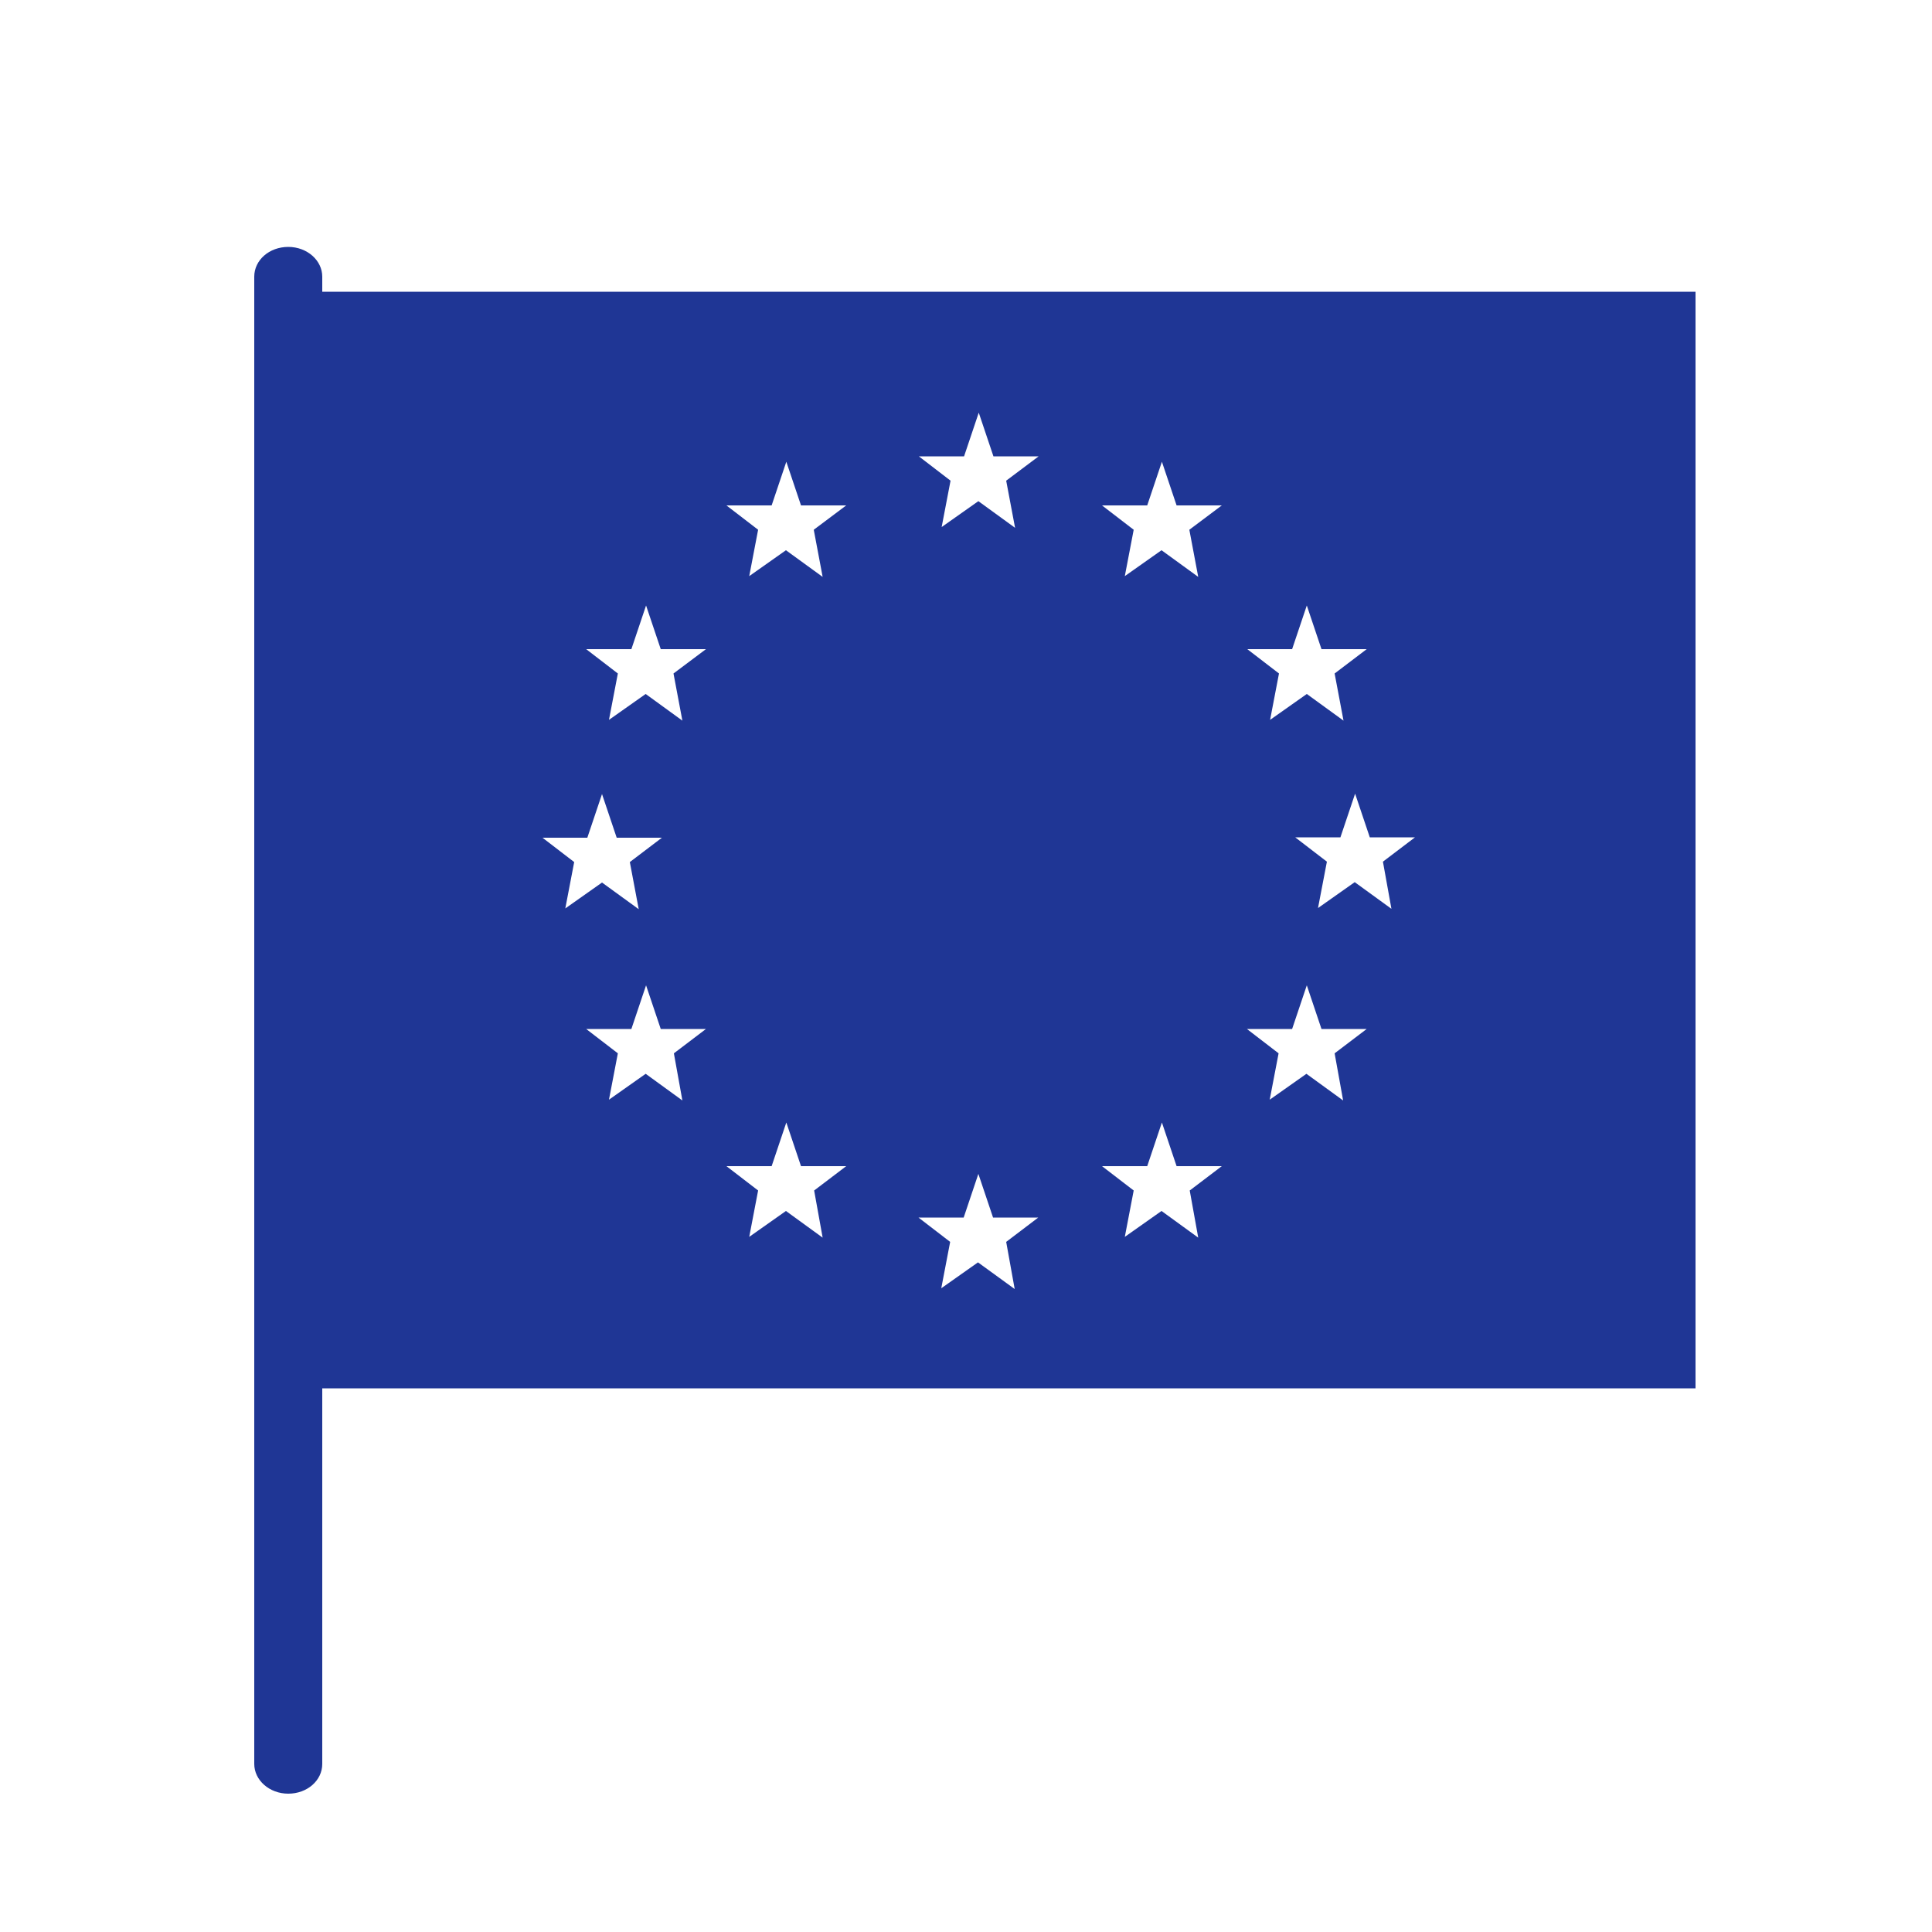 <?xml version="1.0" encoding="utf-8"?>
<!-- Generator: Adobe Illustrator 26.0.2, SVG Export Plug-In . SVG Version: 6.00 Build 0)  -->
<svg version="1.1" id="Livello_1" xmlns="http://www.w3.org/2000/svg" xmlns:xlink="http://www.w3.org/1999/xlink" x="0px" y="0px"
	 viewBox="0 0 500 500" style="enable-background:new 0 0 500 500;" xml:space="preserve">
<style type="text/css">
	.st0{fill:#1F3695;}
</style>
<path class="st0" d="M438.9,75.5H83.4v-3.9c0-4.2-3.9-7.7-8.8-7.7s-8.8,3.4-8.8,7.7v384.9c0,4.2,3.9,7.7,8.8,7.7s8.8-3.4,8.8-7.7
	v-97.2h355.4V75.5z M334.4,168l3.8-11.3l3.8,11.3l11.7,0l-8.3,6.3l2.3,12.2l-9.5-6.9l-9.5,6.7l2.3-12l-8.2-6.3H334.4z M140.4,216.8
	H152l3.8-11.3l3.8,11.3l11.7,0l-8.3,6.3l2.3,12.2l-9.5-6.9l-9.5,6.7l2.3-12L140.4,216.8z M176.6,284.8l-9.5-6.9l-9.5,6.7l2.3-12
	l-8.2-6.3h11.7l3.8-11.3l3.8,11.3l11.7,0l-8.3,6.3L176.6,284.8z M174.3,174.3l2.3,12.2l-9.5-6.9l-9.5,6.7l2.3-12l-8.2-6.3h11.7
	l3.8-11.3l3.8,11.3l11.7,0L174.3,174.3z M212.9,320.3l-9.5-6.9l-9.5,6.7l2.3-12l-8.2-6.3h11.7l3.8-11.3l3.8,11.3l11.7,0l-8.3,6.3
	L212.9,320.3z M210.6,137.1l2.3,12.2l-9.5-6.9l-9.5,6.7l2.3-12l-8.2-6.3h11.7l3.8-11.3l3.8,11.3l11.7,0L210.6,137.1z M262.6,333.6
	l-9.5-6.9l-9.5,6.7l2.3-12l-8.2-6.3h11.7l3.8-11.3l3.8,11.3l11.7,0l-8.3,6.3L262.6,333.6z M260.4,124.4l2.3,12.2l-9.5-6.9l-9.5,6.7
	l2.3-12l-8.2-6.3h11.7l3.8-11.3l3.8,11.3l11.7,0L260.4,124.4z M310.1,320.3l-9.5-6.9l-9.5,6.7l2.3-12l-8.2-6.3h11.7l3.8-11.3
	l3.8,11.3l11.7,0l-8.3,6.3L310.1,320.3z M307.8,137.1l2.3,12.2l-9.5-6.9l-9.5,6.7l2.3-12l-8.2-6.3h11.7l3.8-11.3l3.8,11.3l11.7,0
	L307.8,137.1z M347.6,284.8l-9.5-6.9l-9.5,6.7l2.3-12l-8.2-6.3h11.7l3.8-11.3l3.8,11.3l11.7,0l-8.3,6.3L347.6,284.8z M360.1,235.2
	l-9.5-6.9l-9.5,6.7l2.3-12l-8.2-6.3h11.7l3.8-11.3l3.8,11.3l11.7,0l-8.3,6.3L360.1,235.2z"/>
</svg>

